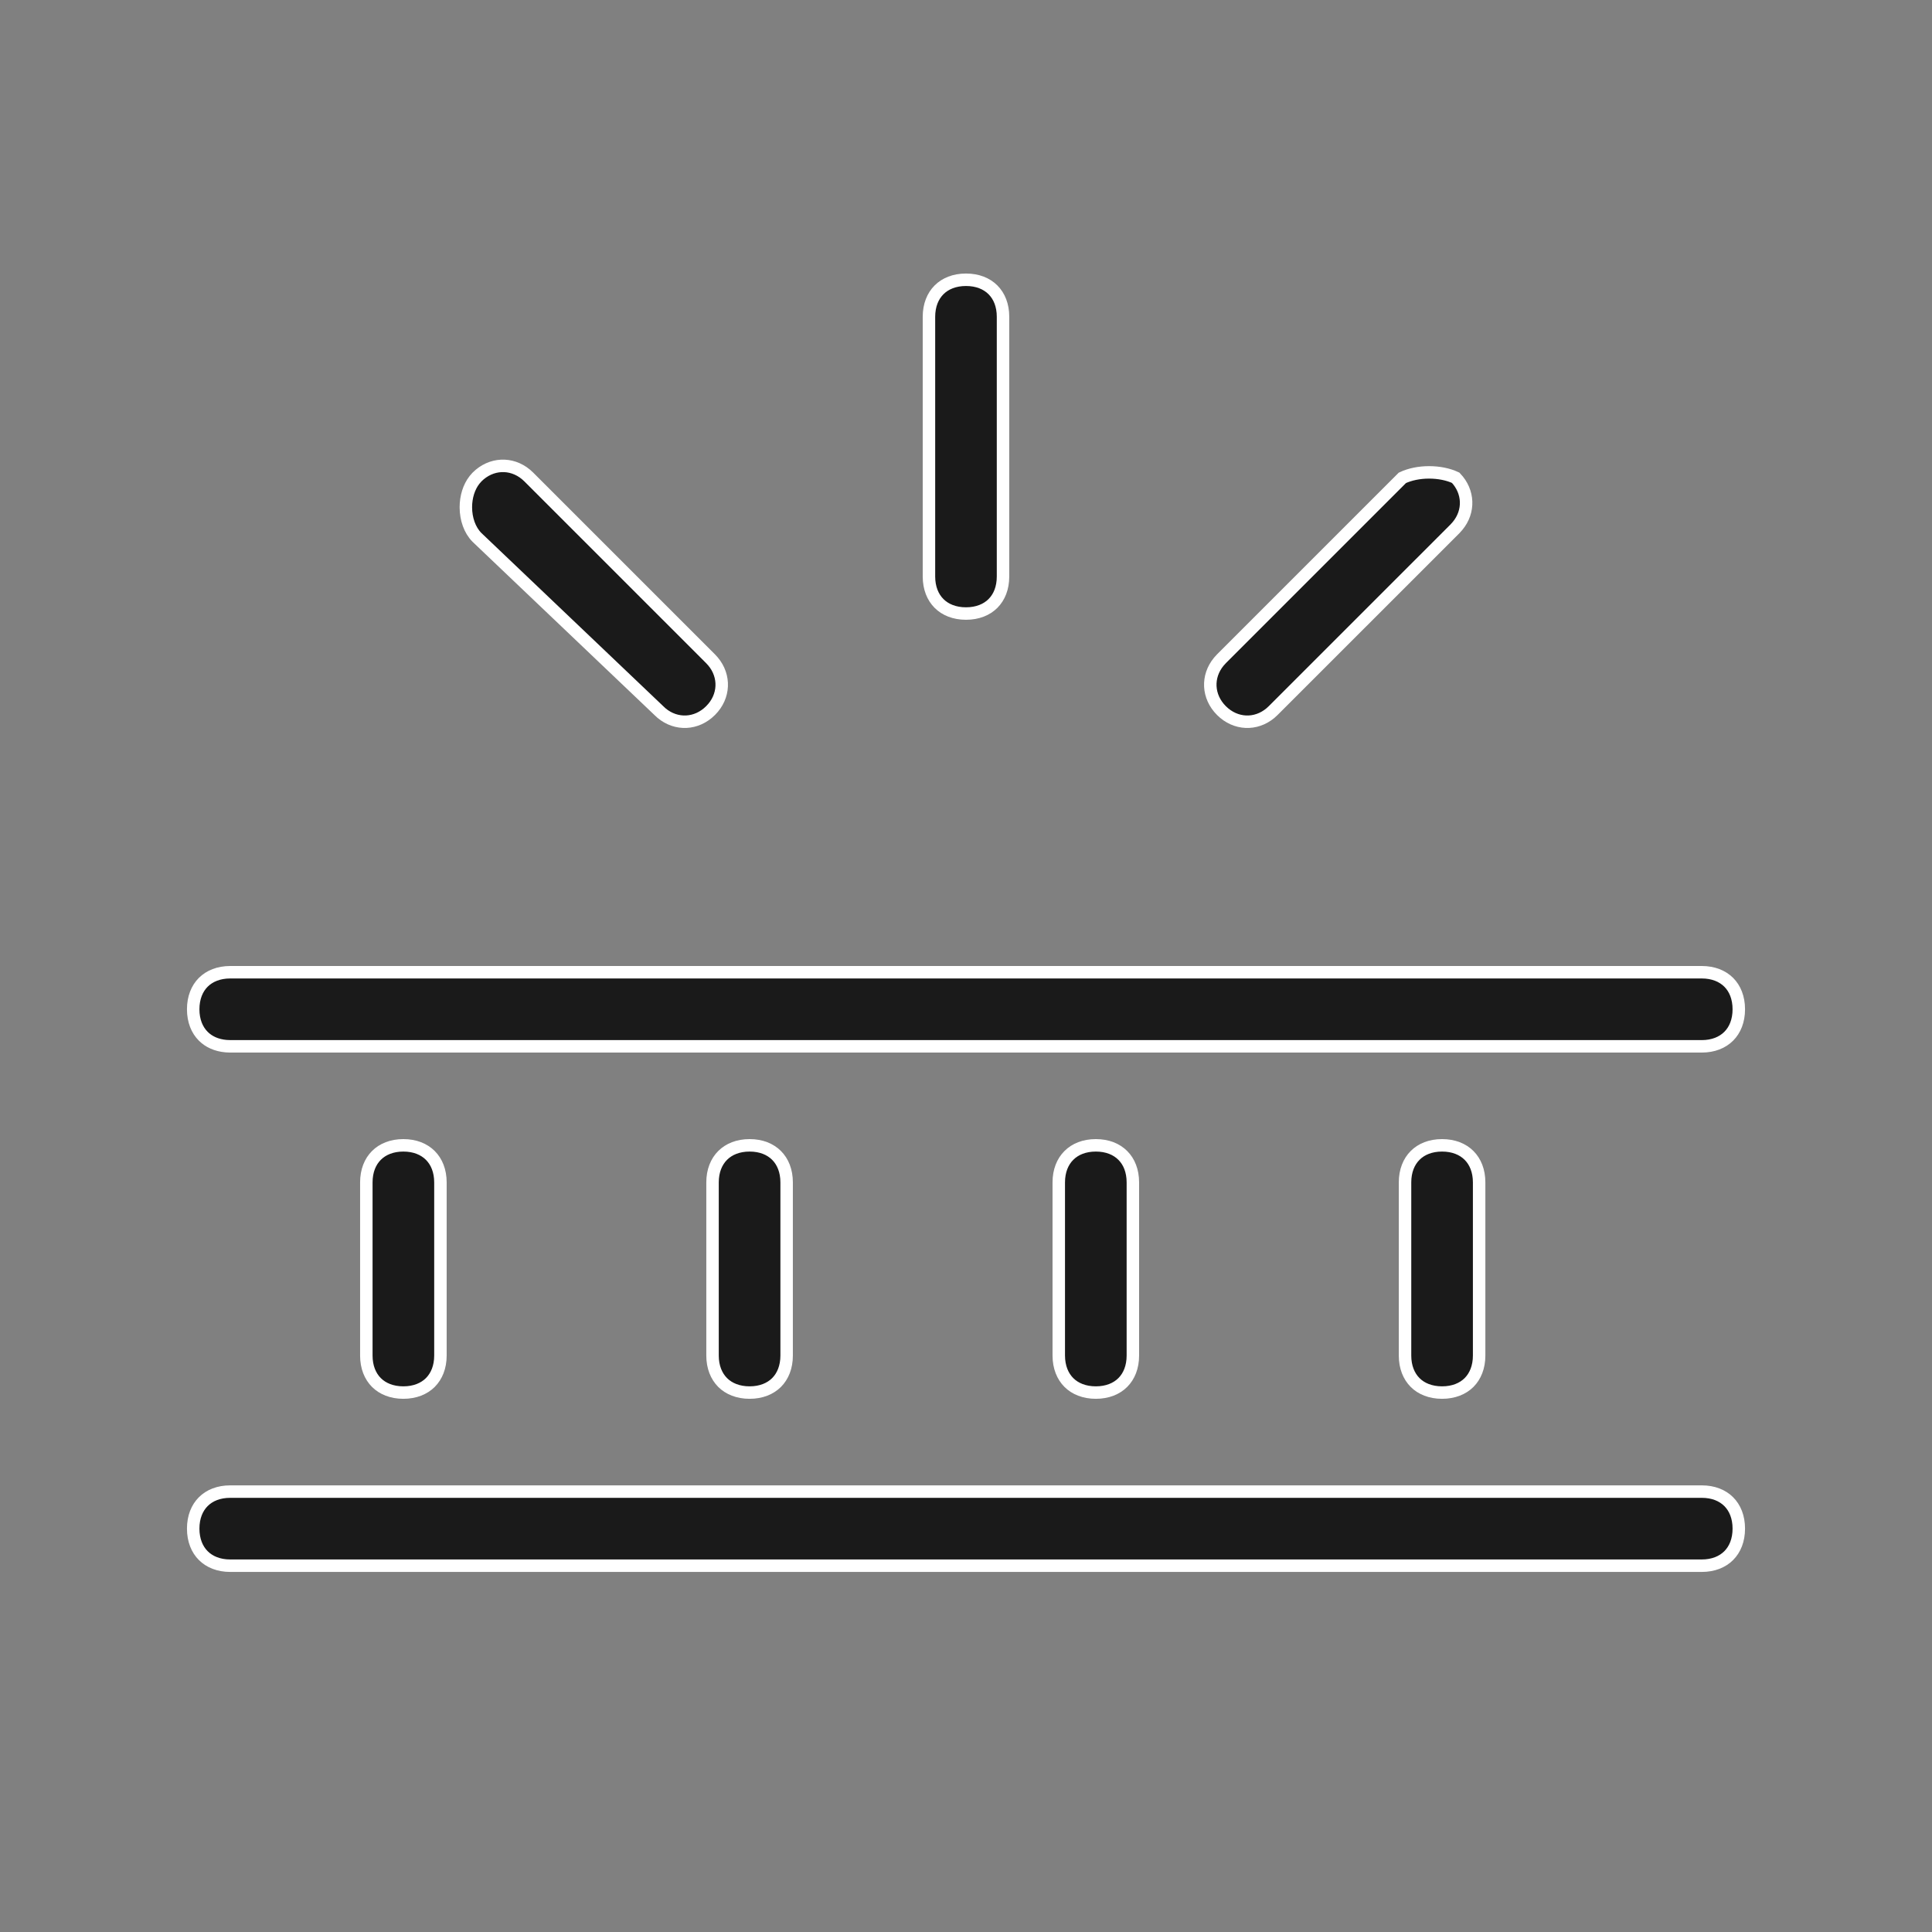 <svg width="62" height="62" viewBox="0 0 62 62" fill="none" xmlns="http://www.w3.org/2000/svg">
<rect x="0" y="0" width="62" height="62" fill="#808080" stroke="none"/>
<path d="M7.389 47.867H54.611C54.982 47.867 55.276 47.989 55.477 48.19C55.677 48.39 55.8 48.684 55.8 49.055C55.8 49.426 55.677 49.721 55.477 49.921C55.276 50.122 54.982 50.245 54.611 50.245H7.389C7.018 50.245 6.724 50.122 6.523 49.921C6.323 49.721 6.2 49.426 6.2 49.055C6.2 48.684 6.323 48.39 6.523 48.19C6.724 47.989 7.018 47.867 7.389 47.867ZM12.944 36.755C13.315 36.755 13.609 36.878 13.81 37.079C14.01 37.279 14.134 37.574 14.134 37.945V43.501C14.134 43.871 14.01 44.165 13.81 44.366C13.609 44.566 13.315 44.689 12.944 44.689C12.573 44.689 12.28 44.566 12.079 44.366C11.879 44.165 11.756 43.871 11.756 43.501V37.945C11.756 37.574 11.879 37.279 12.079 37.079C12.28 36.878 12.573 36.755 12.944 36.755ZM24.056 36.755C24.427 36.755 24.72 36.878 24.921 37.079C25.121 37.279 25.244 37.574 25.244 37.945V43.501C25.244 43.871 25.121 44.165 24.921 44.366C24.72 44.566 24.427 44.689 24.056 44.689C23.685 44.689 23.391 44.566 23.19 44.366C22.99 44.165 22.866 43.871 22.866 43.501V37.945C22.866 37.574 22.99 37.279 23.19 37.079C23.391 36.878 23.685 36.755 24.056 36.755ZM35.167 36.755C35.538 36.755 35.832 36.878 36.032 37.079C36.233 37.279 36.355 37.574 36.355 37.945V43.501C36.355 43.871 36.233 44.165 36.032 44.366C35.832 44.566 35.538 44.689 35.167 44.689C34.796 44.689 34.501 44.566 34.301 44.366C34.1 44.165 33.978 43.871 33.977 43.501V37.945C33.977 37.574 34.1 37.279 34.301 37.079C34.501 36.878 34.796 36.755 35.167 36.755ZM46.277 36.755C46.648 36.755 46.943 36.878 47.144 37.079C47.344 37.279 47.467 37.574 47.467 37.945V43.501C47.467 43.871 47.344 44.165 47.144 44.366C46.943 44.566 46.649 44.689 46.277 44.689C45.906 44.689 45.612 44.566 45.412 44.366C45.212 44.165 45.089 43.871 45.089 43.501V37.945C45.089 37.574 45.212 37.279 45.412 37.079C45.612 36.878 45.906 36.755 46.277 36.755ZM7.389 31.2H54.611C54.982 31.2 55.276 31.323 55.477 31.523C55.677 31.723 55.8 32.018 55.8 32.389C55.8 32.76 55.677 33.054 55.477 33.254C55.276 33.455 54.982 33.578 54.611 33.578H7.389L7.253 33.572C6.945 33.545 6.699 33.43 6.523 33.254C6.323 33.054 6.2 32.76 6.2 32.389C6.2 32.018 6.323 31.723 6.523 31.523C6.724 31.323 7.018 31.2 7.389 31.2ZM15.308 15.308C15.755 14.861 16.405 14.832 16.878 15.224L16.97 15.308L22.803 21.141C23.25 21.589 23.279 22.239 22.887 22.711L22.803 22.803C22.355 23.251 21.706 23.279 21.233 22.887L21.142 22.803L21.138 22.799L15.305 17.244C15.075 17.012 14.95 16.653 14.95 16.278C14.95 15.948 15.047 15.63 15.227 15.401L15.308 15.308ZM45.861 15.159C46.172 15.159 46.475 15.219 46.715 15.332C47.14 15.779 47.16 16.413 46.775 16.877L46.692 16.97L40.858 22.803C40.411 23.251 39.762 23.279 39.289 22.887L39.197 22.803C38.75 22.356 38.722 21.707 39.113 21.234L39.197 21.141L45.003 15.335C45.244 15.22 45.549 15.159 45.861 15.159ZM31 8.978C31.371 8.978 31.665 9.101 31.865 9.301C32.066 9.502 32.188 9.795 32.188 10.166V18.5C32.188 18.872 32.066 19.165 31.865 19.366C31.665 19.566 31.371 19.689 31 19.689C30.629 19.689 30.335 19.566 30.135 19.366C29.934 19.165 29.812 18.872 29.811 18.5V10.166C29.812 9.795 29.934 9.502 30.135 9.301C30.335 9.101 30.629 8.978 31 8.978Z" fill="#1A1A1A" stroke="white" stroke-width="0.4"/>
</svg>
